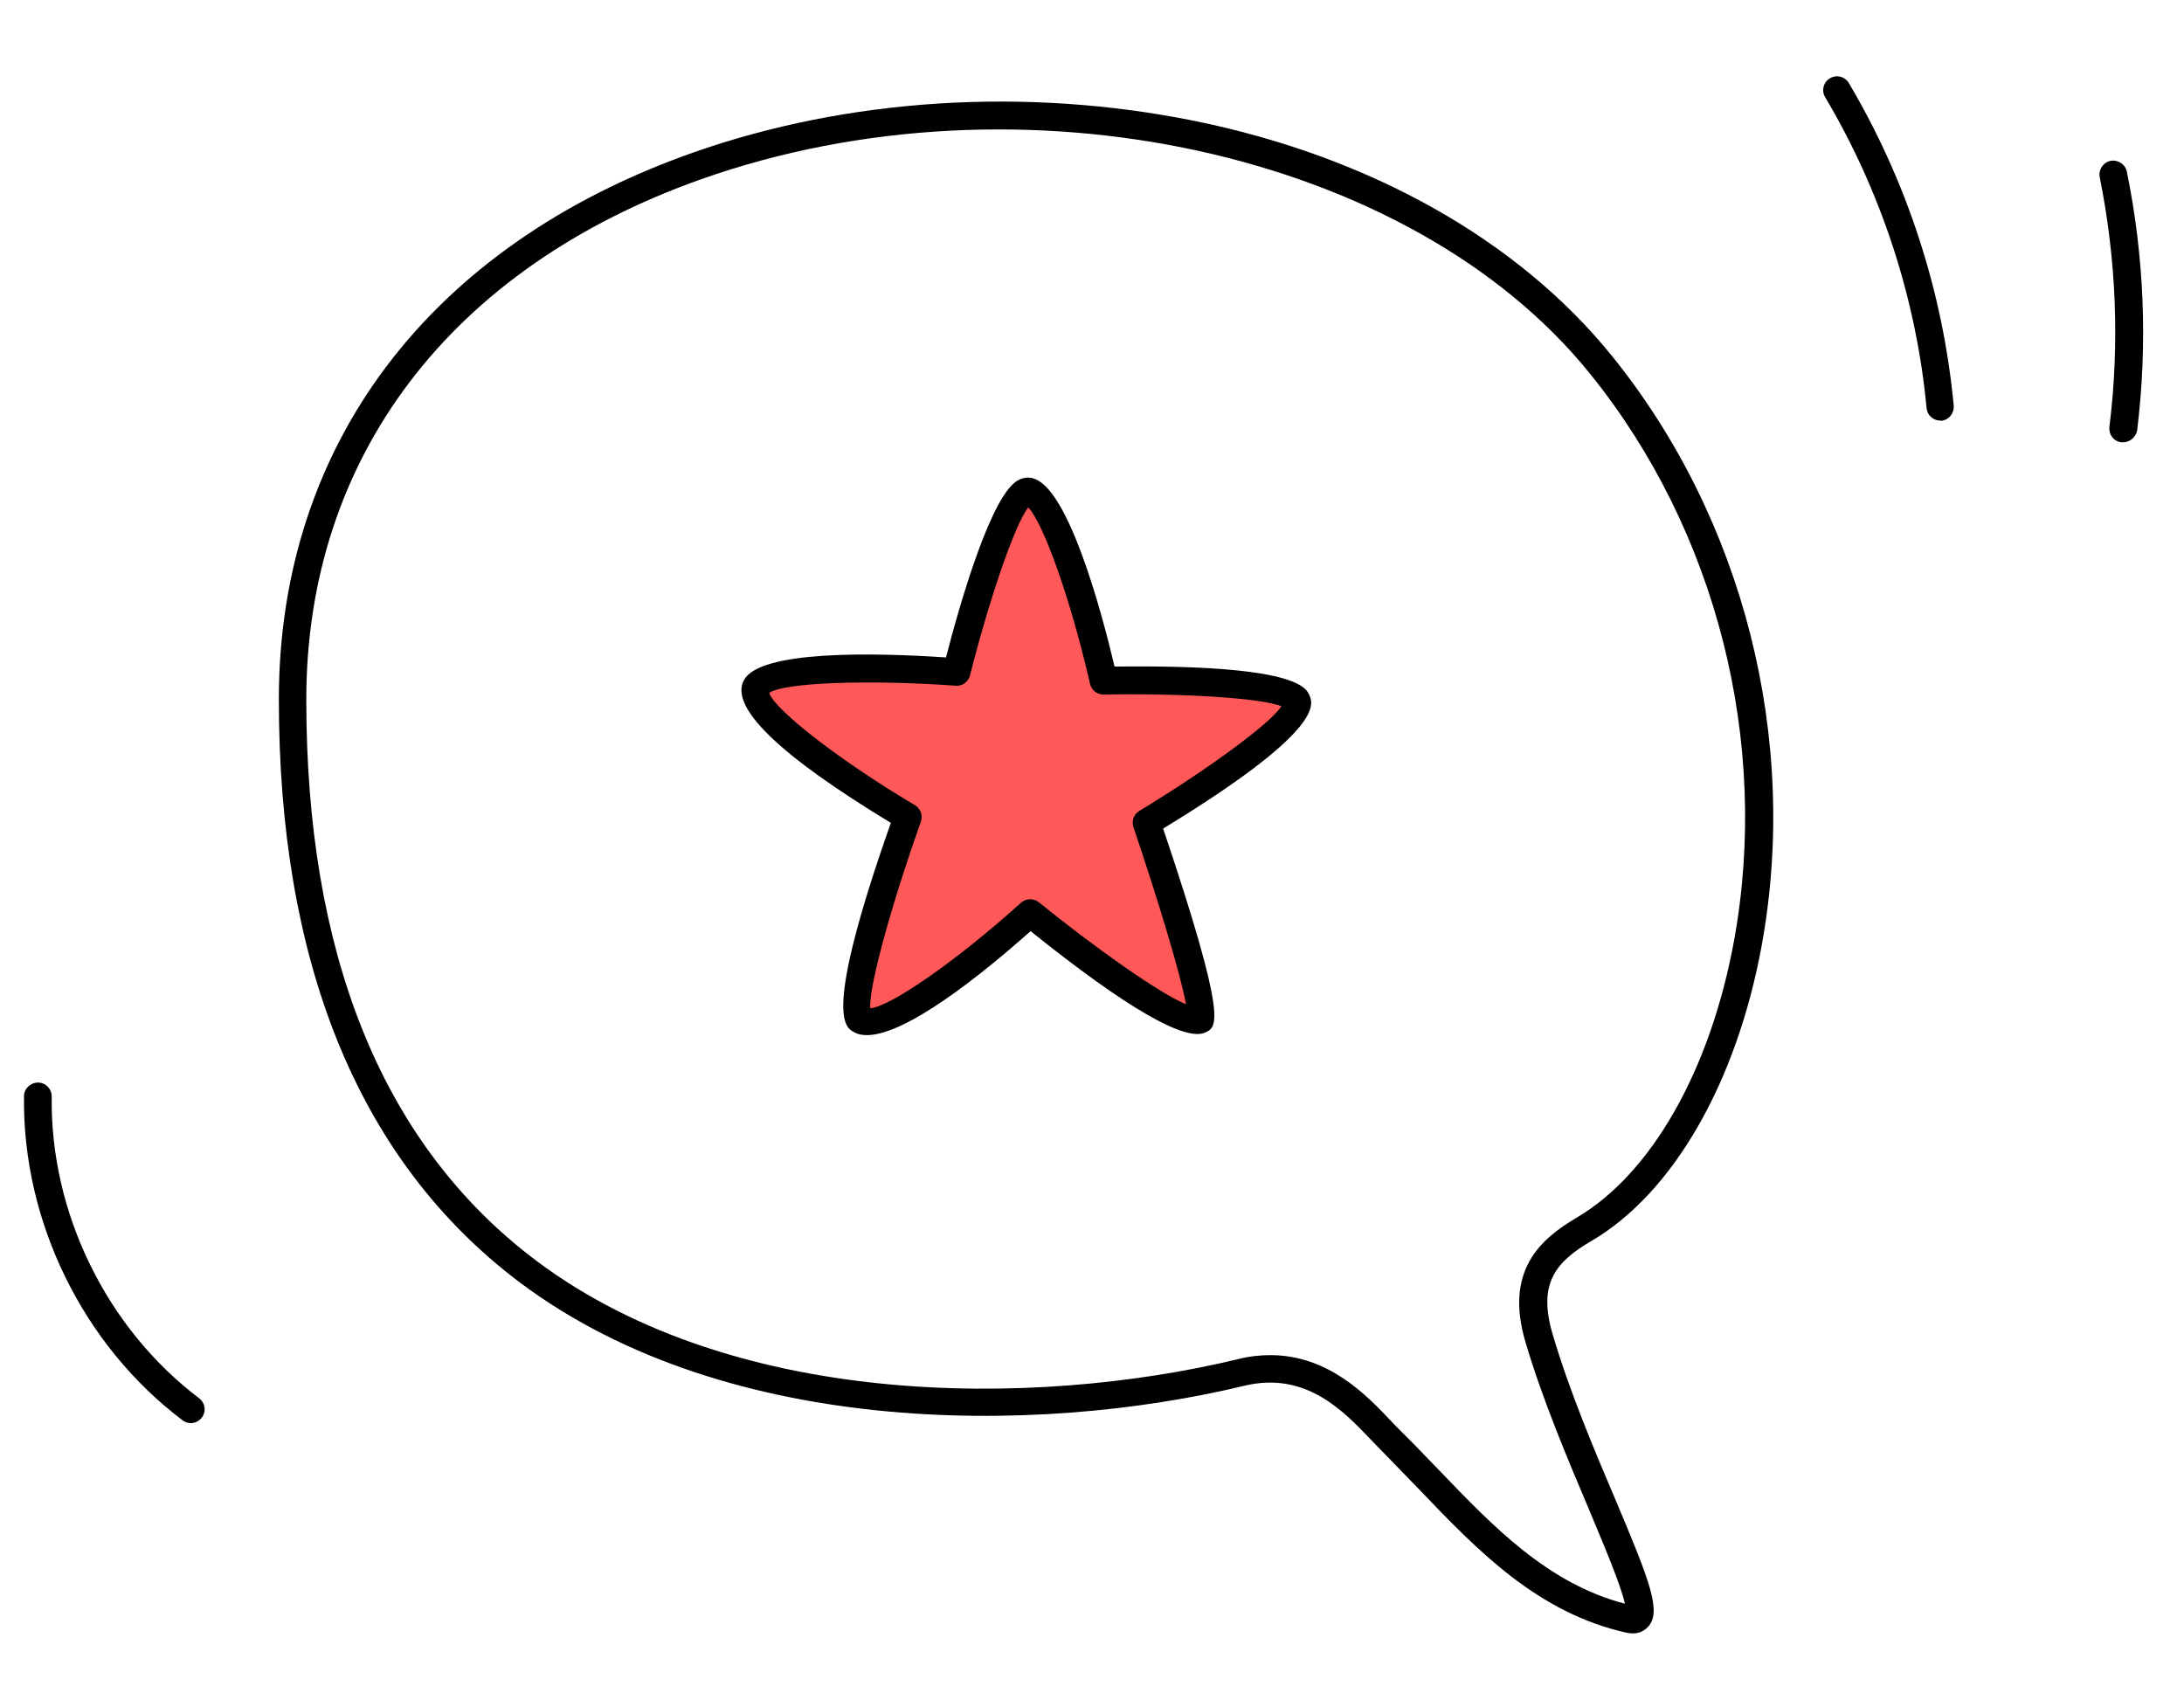 <?xml version="1.0" encoding="utf-8"?>
<!-- Generator: Adobe Illustrator 26.0.1, SVG Export Plug-In . SVG Version: 6.00 Build 0)  -->
<svg version="1.1" id="Layer_1" xmlns="http://www.w3.org/2000/svg" xmlns:xlink="http://www.w3.org/1999/xlink" x="0px" y="0px"
	 viewBox="0 0 764.4 597.5" style="enable-background:new 0 0 764.4 597.5;" xml:space="preserve">
<style type="text/css">
	.st0{fill:#FF5858;}
</style>
<g>
	<path d="M571.5,571.7c-0.6,0-1.3-0.1-2-0.2c-31.3-6.9-52.3-28.8-72.6-50c-4.3-4.4-8.7-9-13-13.4c-1.2-1.2-2.5-2.6-4-4.1
		c-9.7-10.2-22.9-24.1-44.3-19c-73.3,17.7-184.6,18.2-257-38.7c-53.7-42.3-81-110.1-81-201.5c0-89.1,52.8-158.8,144.7-191.3
		C296.7,34.3,359.1,30.4,418,42.3c61.5,12.5,113.4,41.7,146.2,82.3c46,56.9,65.6,134,52.4,206.3c-8.8,48.1-31.1,86.8-59.7,103.5
		c-12.5,7.3-18.7,14.9-13.5,32.5c5.7,19.5,14.6,40.6,21.8,57.5c12.3,29.1,16.3,39.4,11.8,44.8C576.2,570.1,574.5,571.7,571.5,571.7z
		 M444.6,474.3c20.4,0,33.8,14.1,42.3,23.1c1.3,1.4,2.6,2.7,3.7,3.8c4.5,4.4,8.9,9.1,13.2,13.5c18.7,19.5,38,39.6,64.9,46.6
		c-1.3-6.3-7.3-20.4-12.6-33.1c-7.3-17.2-16.3-38.5-22.2-58.5l0,0c-7.3-24.8,5-35.9,17.9-43.5c26.2-15.4,46.8-51.6,55.1-96.9
		c12.7-69.5-6.1-143.7-50.4-198.5C493.9,53.1,357.2,23.2,245.5,62.7c-87.9,31.1-138.3,97.5-138.3,182.2c0,88.3,26,153.5,77.3,193.9
		c69.7,54.8,177.5,54.1,248.8,36.9C437.3,474.7,441.1,474.3,444.6,474.3z"/>
	<path class="st0" d="M360.5,172.2c-8.9-3.7-25.7,63-25.7,63s-64.7-4.8-70.2,5.1c-5.8,10.6,53.1,45.6,53.1,45.6s-24,67.2-16.5,71.1
		c11.2,5.9,59.3-37.5,59.3-37.5s50.9,41.3,59.3,37.5c4.3-1.9-18.5-69.1-18.5-69.1s56-33.7,52.6-42.6c-3.2-8.3-67.6-7.1-67.6-7.1
		S372.2,177.1,360.5,172.2z"/>
	<path d="M303.4,362.3c-1.7,0-3.2-0.3-4.4-1c-3.3-1.7-11-5.8,12.8-73.3c-39.3-23.8-56.6-40.6-51.4-50c5.7-10.4,45.1-9.6,70.7-7.9
		c5.1-19.8,16-57.4,25.4-62.1c1.9-1,4-1.1,5.9-0.3c11.8,4.9,22.8,44.9,27.7,65.6c64.1-0.8,67.2,7.5,68.3,10.3
		c1.2,3.1,4.7,12.3-51.3,46.4c22.8,67.7,18.9,69.5,14.7,71.4c-7.1,3.2-27.7-8.7-61.1-35.5C343.5,341.2,317.2,362.3,303.4,362.3z
		 M269.2,242.5c2,6,24.7,23.7,51,39.3c2,1.2,2.9,3.6,2.1,5.8c-9.3,26.1-18.3,57.2-17.7,65.3c7-0.5,30.6-16.9,52.7-36.9
		c1.8-1.6,4.4-1.7,6.3-0.2c19,15.4,42,31.8,51.5,35.7c-1.9-10.6-10.2-37.8-18.4-62c-0.7-2.2,0.1-4.5,2.1-5.7
		c21.5-13,45.3-29.9,49.7-36.6c-7.6-3.1-37-4.6-62.2-4.1c-2.3,0-4.3-1.5-4.8-3.8c-6.7-29.3-16.2-56-21.6-61.7
		c-5,6.3-14.2,34.2-20.4,58.8c-0.6,2.3-2.7,3.8-5,3.6C303.6,237.8,274.5,238.9,269.2,242.5z M449.8,248L449.8,248L449.8,248z"/>
	<g>
		<path d="M679.1,147.2c-2.5,0-4.6-1.9-4.8-4.4C670.7,104.6,658.4,67,638.8,34c-1.4-2.3-0.6-5.3,1.7-6.6c2.3-1.4,5.3-0.6,6.6,1.7
			c20.3,34.2,33,73.2,36.7,112.9c0.2,2.7-1.7,5-4.4,5.3C679.4,147.2,679.2,147.2,679.1,147.2z"/>
	</g>
	<g>
		<path d="M743.1,154.8c-0.2,0-0.4,0-0.6,0c-2.7-0.3-4.5-2.7-4.2-5.4c3.6-29.2,2.4-58.6-3.4-87.4c-0.5-2.6,1.2-5.2,3.8-5.7
			c2.6-0.5,5.2,1.2,5.7,3.8c6.1,29.9,7.3,60.3,3.6,90.6C747.5,153,745.5,154.8,743.1,154.8z"/>
	</g>
	<g>
		<path d="M66.8,498.1c-1,0-2-0.3-2.9-1C29,470.8,7.8,427.4,8.4,383.7c0-2.7,2.3-4.8,4.9-4.8c2.7,0,4.8,2.2,4.8,4.9
			c-0.6,40.6,19.2,81.1,51.6,105.6c2.1,1.6,2.6,4.6,0.9,6.8C69.7,497.4,68.2,498.1,66.8,498.1z"/>
	</g>
</g>
</svg>
